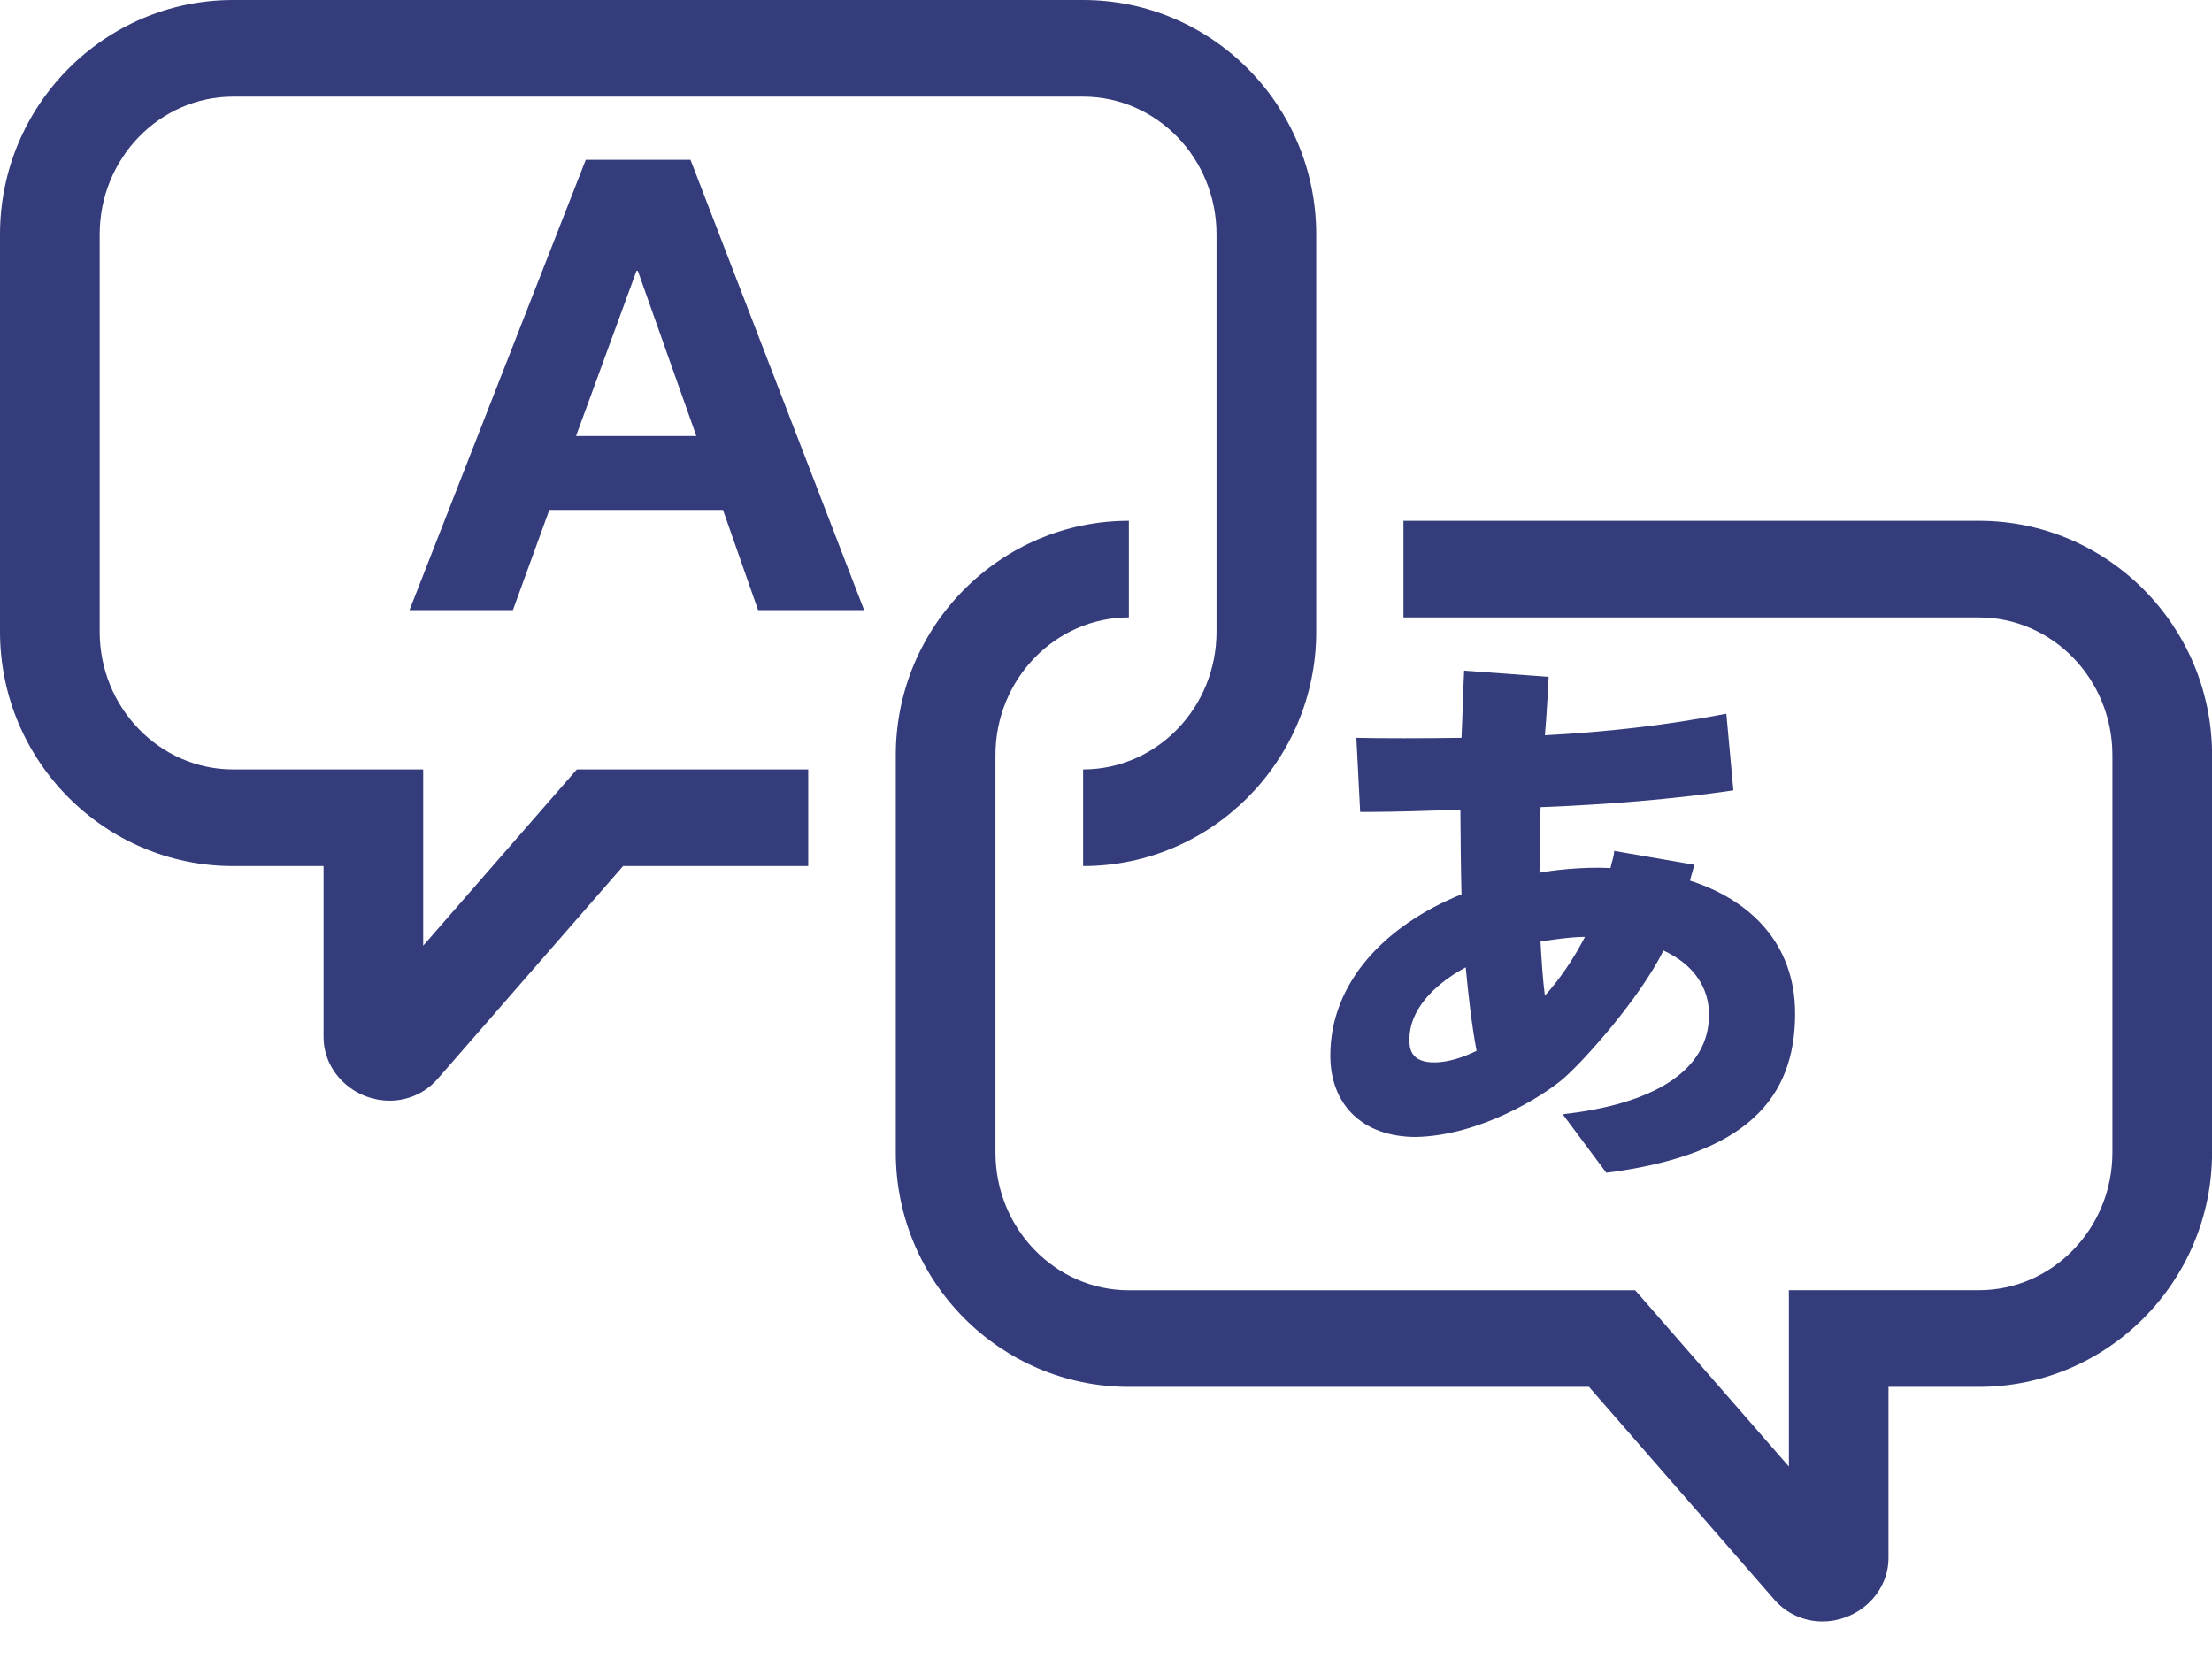 <svg viewBox="0 0 32 24" fill="none" xmlns="http://www.w3.org/2000/svg">
<path d="M6.122 13.681V11.131H3.372C2.308 11.131 1.442 10.237 1.442 9.139V3.39C1.442 2.291 2.308 1.398 3.372 1.398H15.669C16.734 1.398 17.599 2.291 17.599 3.39V9.139C17.599 10.237 16.734 11.131 15.669 11.131V12.529C17.528 12.529 19.041 11.008 19.041 9.139V3.39C19.041 1.521 17.529 0 15.669 0H3.372C1.513 0 0 1.521 0 3.39V9.139C0 11.008 1.513 12.529 3.372 12.529H4.681V15.006C4.681 15.386 4.934 15.731 5.31 15.866C5.417 15.904 5.527 15.923 5.636 15.923C5.899 15.923 6.151 15.813 6.33 15.609L9.014 12.529H11.692V11.131H8.345L6.122 13.681Z" fill="#343C7B"/>
<path d="M28.628 7.534H20.303V8.932H28.628C29.693 8.932 30.559 9.826 30.559 10.924V16.673C30.559 17.771 29.693 18.665 28.628 18.665H25.879V21.216L23.656 18.666H16.331C15.267 18.666 14.401 17.772 14.401 16.674V10.924C14.401 9.826 15.267 8.932 16.331 8.932V7.534C14.472 7.534 12.959 9.055 12.959 10.924V16.673C12.959 18.543 14.472 20.063 16.331 20.063H22.987L25.672 23.145C25.849 23.347 26.102 23.457 26.364 23.457C26.473 23.457 26.583 23.438 26.69 23.4C27.067 23.266 27.32 22.92 27.32 22.54V20.063H28.628C30.488 20.063 32.001 18.542 32.001 16.673V10.924C32.001 9.055 30.488 7.534 28.628 7.534Z" fill="#343C7B"/>
<path d="M8.474 2.312L5.924 8.826H7.42L7.947 7.376H10.459L10.967 8.826H12.501L9.989 2.312H8.474ZM8.333 6.308L9.208 3.918H9.227L10.074 6.308H8.333Z" fill="#343C7B"/>
<path d="M19.245 15.27C19.245 15.985 19.716 16.448 20.484 16.448C21.406 16.429 22.318 15.861 22.615 15.605C22.912 15.348 23.712 14.457 24.065 13.751C24.512 13.956 24.724 14.298 24.724 14.678C24.724 15.498 23.908 15.974 22.607 16.119L23.238 16.966C25.276 16.707 25.969 15.878 25.969 14.663C25.969 13.636 25.303 13.013 24.449 12.74C24.465 12.665 24.494 12.586 24.51 12.51L23.352 12.31C23.344 12.424 23.32 12.444 23.298 12.558C22.882 12.535 22.42 12.596 22.271 12.626C22.271 12.421 22.279 11.874 22.287 11.677C23.25 11.639 24.198 11.563 25.076 11.434L24.974 10.325C24.073 10.5 23.203 10.591 22.349 10.637C22.372 10.416 22.404 9.792 22.404 9.792L21.181 9.702C21.165 10.006 21.158 10.363 21.143 10.674C20.601 10.682 19.96 10.682 19.622 10.674L19.677 11.746H19.809C20.131 11.746 20.657 11.73 21.127 11.715C21.127 12.011 21.135 12.649 21.143 12.938C20.037 13.385 19.245 14.214 19.245 15.27ZM22.929 13.553C22.764 13.872 22.568 14.161 22.349 14.404C22.317 14.153 22.301 13.895 22.286 13.621C22.372 13.606 22.717 13.553 22.929 13.553ZM21.204 13.994C21.244 14.419 21.291 14.829 21.361 15.202C21.158 15.301 20.962 15.361 20.781 15.369C20.389 15.384 20.389 15.142 20.389 15.035C20.389 14.632 20.71 14.26 21.204 13.994Z" fill="#343C7B"/>
</svg>

